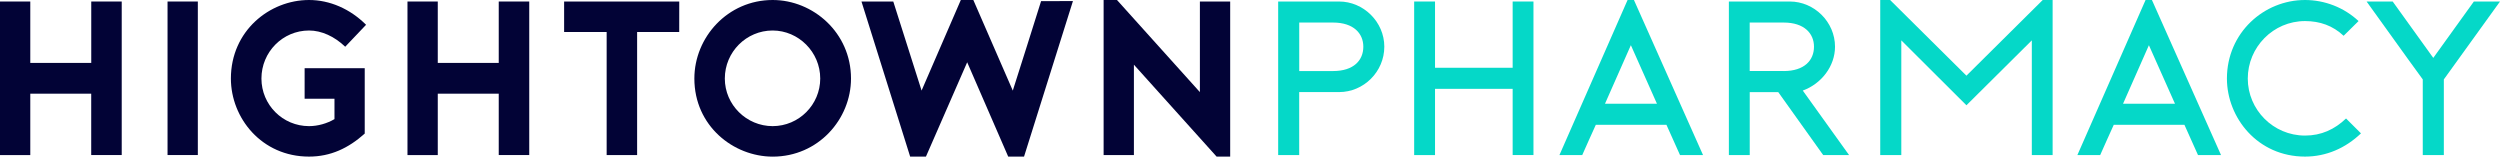 <?xml version="1.0" encoding="utf-8"?>
<!-- Generator: Adobe Illustrator 25.2.0, SVG Export Plug-In . SVG Version: 6.00 Build 0)  -->
<svg version="1.1" id="Layer_1" xmlns="http://www.w3.org/2000/svg" xmlns:xlink="http://www.w3.org/1999/xlink" x="0px" y="0px"
	 viewBox="0 0 5777.6 362" style="enable-background:new 0 0 5777.6 362;" xml:space="preserve">
<style type="text/css">
	.st0{fill:#020336;}
	.st1{fill:#05D8C8;}
</style>
<g>
	<g>
		<g>
			<path class="st0" d="M281.3,3.5v354.8h-70.5V216.5H70v141.9H0V3.5h70v141.9h140.9V3.5H281.3z"/>
			<path class="st0" d="M387.2,358.4V3.5h70v354.8h-70V358.4z"/>
			<path class="st0" d="M704,157.6h138.9v151.1c-38,34-79.1,53.2-128.8,53.2c-109.5,0-180.5-89.2-180.5-180.5
				C533.7,71.5,622.9,0,714.2,0C761.8,0,809,20.3,846,57.3L797.8,108c-24.8-23.8-54.7-37.5-83.6-37.5c-60.8,0-110,49.7-110,111
				c0,60.8,49.2,110,110,110c20.3,0,41.6-6.1,58.8-16.2v-47.1h-69V157.6z"/>
			<path class="st0" d="M1223.1,3.5v354.8h-70.5V216.5h-140.9v141.9h-70V3.5h70v141.9h140.9V3.5H1223.1z"/>
			<path class="st0" d="M1569.7,74h-97.3v284.4H1402V74h-98.3V3.5h266.1L1569.7,74L1569.7,74z"/>
			<path class="st0" d="M1604.7,181.5c0-95.3,77-181.5,181-181.5c93.3,0,181,75.5,181,181.5c0,93.8-75.5,180.5-181,180.5
				C1694.9,361.9,1604.7,291,1604.7,181.5z M1675.1,181.5c0,60.8,50.2,110,110.5,110c60.8,0,110-49.7,110-110
				c0-61.3-50.2-111-110-111C1724.8,70.5,1675.1,120.1,1675.1,181.5z"/>
			<path class="st0" d="M2479.6,2.5l-113,359.4H2330l-94.8-218l-95.3,218h-36.5L1990.9,3.5h73.5l65.4,205.8L2220.5,0h28.9
				l91.2,209.4c21.8-67.4,44.1-139.9,65.4-206.8L2479.6,2.5L2479.6,2.5z"/>
			<path class="st0" d="M2550.5,0h30.9L2773,212.9V3.5h70v358.4h-31.4l-191.1-212.4v208.8h-70V0z"/>
			<path class="st1" d="M3002.6,358.4h-48.7V3.5h140.9c56.3,0,104.4,47.1,104.4,104.4c0,57.8-47.6,104.9-104.4,104.9h-92.3v145.6
				L3002.6,358.4L3002.6,358.4z M3002.6,164.2h78.1c47.7,0,70-24.8,70-56.3c0-30.4-22.3-55.8-70-55.8h-78.1V164.2z"/>
			<path class="st1" d="M3543.9,3.5v354.8h-48.1v-153h-179.4v153.1h-48.2V3.5h48.2v153.1h179.4V3.5H3543.9z"/>
			<path class="st1" d="M3776.1,0c53.7,120.1,105.9,238.2,159.7,358.4h-53.2l-31.4-70H3688c-9.6,21.8-21.8,47.6-31.4,70h-52.7
				L3761.4,0H3776.1z M3829.3,239.8L3769,104.4l-59.8,135.3L3829.3,239.8L3829.3,239.8z"/>
			<path class="st1" d="M4273.3,358.4h-59.8l-103.9-145.5h-65.9v145.5h-48.2V3.5h140.9c56.3,0,104.4,47.1,104.4,104.4
				c0,45.1-31.4,85.7-74.5,101.4L4273.3,358.4z M4122.2,164.2c47.7,0,70-24.8,70-56.3c0-30.4-22.3-55.8-70-55.8h-78.6v112h78.6
				V164.2z"/>
			<path class="st1" d="M4743.7,0v358.4h-48.1V93.3l-151.1,150L4394,93.3v265.1h-48.7V0h22.8l176.4,174.9L4720.8,0H4743.7z"/>
			<path class="st1" d="M4973.2,0c53.7,120.1,105.9,238.2,159.7,358.4h-53.2l-31.4-70H4885c-9.6,21.8-21.8,47.6-31.4,70h-52.7
				L4958.5,0H4973.2z M5026.5,239.8l-60.3-135.3l-59.8,135.3H5026.5z"/>
			<path class="st1" d="M5456.3,308.2c-35.5,34-80.1,53.7-129.3,53.7c-109.5,0-180.5-89.7-180.5-180.5C5146.6,75.5,5232.2,0,5327,0
				c45.1,0,90.2,17.2,123.7,48.7l-34.5,34c-24.8-23.3-54.7-34-89.2-34c-73.5,0-132.3,60.3-132.3,132.8c0,72,58.8,131.8,132.3,131.8
				c37.5,0,68.4-14.2,94.8-39.5L5456.3,308.2z"/>
			<path class="st1" d="M5777.6,3.5l-129.8,180v174.9h-48.7V183.5c-43.1-58.8-86.7-120.6-129.8-180h60.3l93.8,130.3l93.8-130.3
				H5777.6z"/>
		</g>
	</g>
</g>
</svg>
